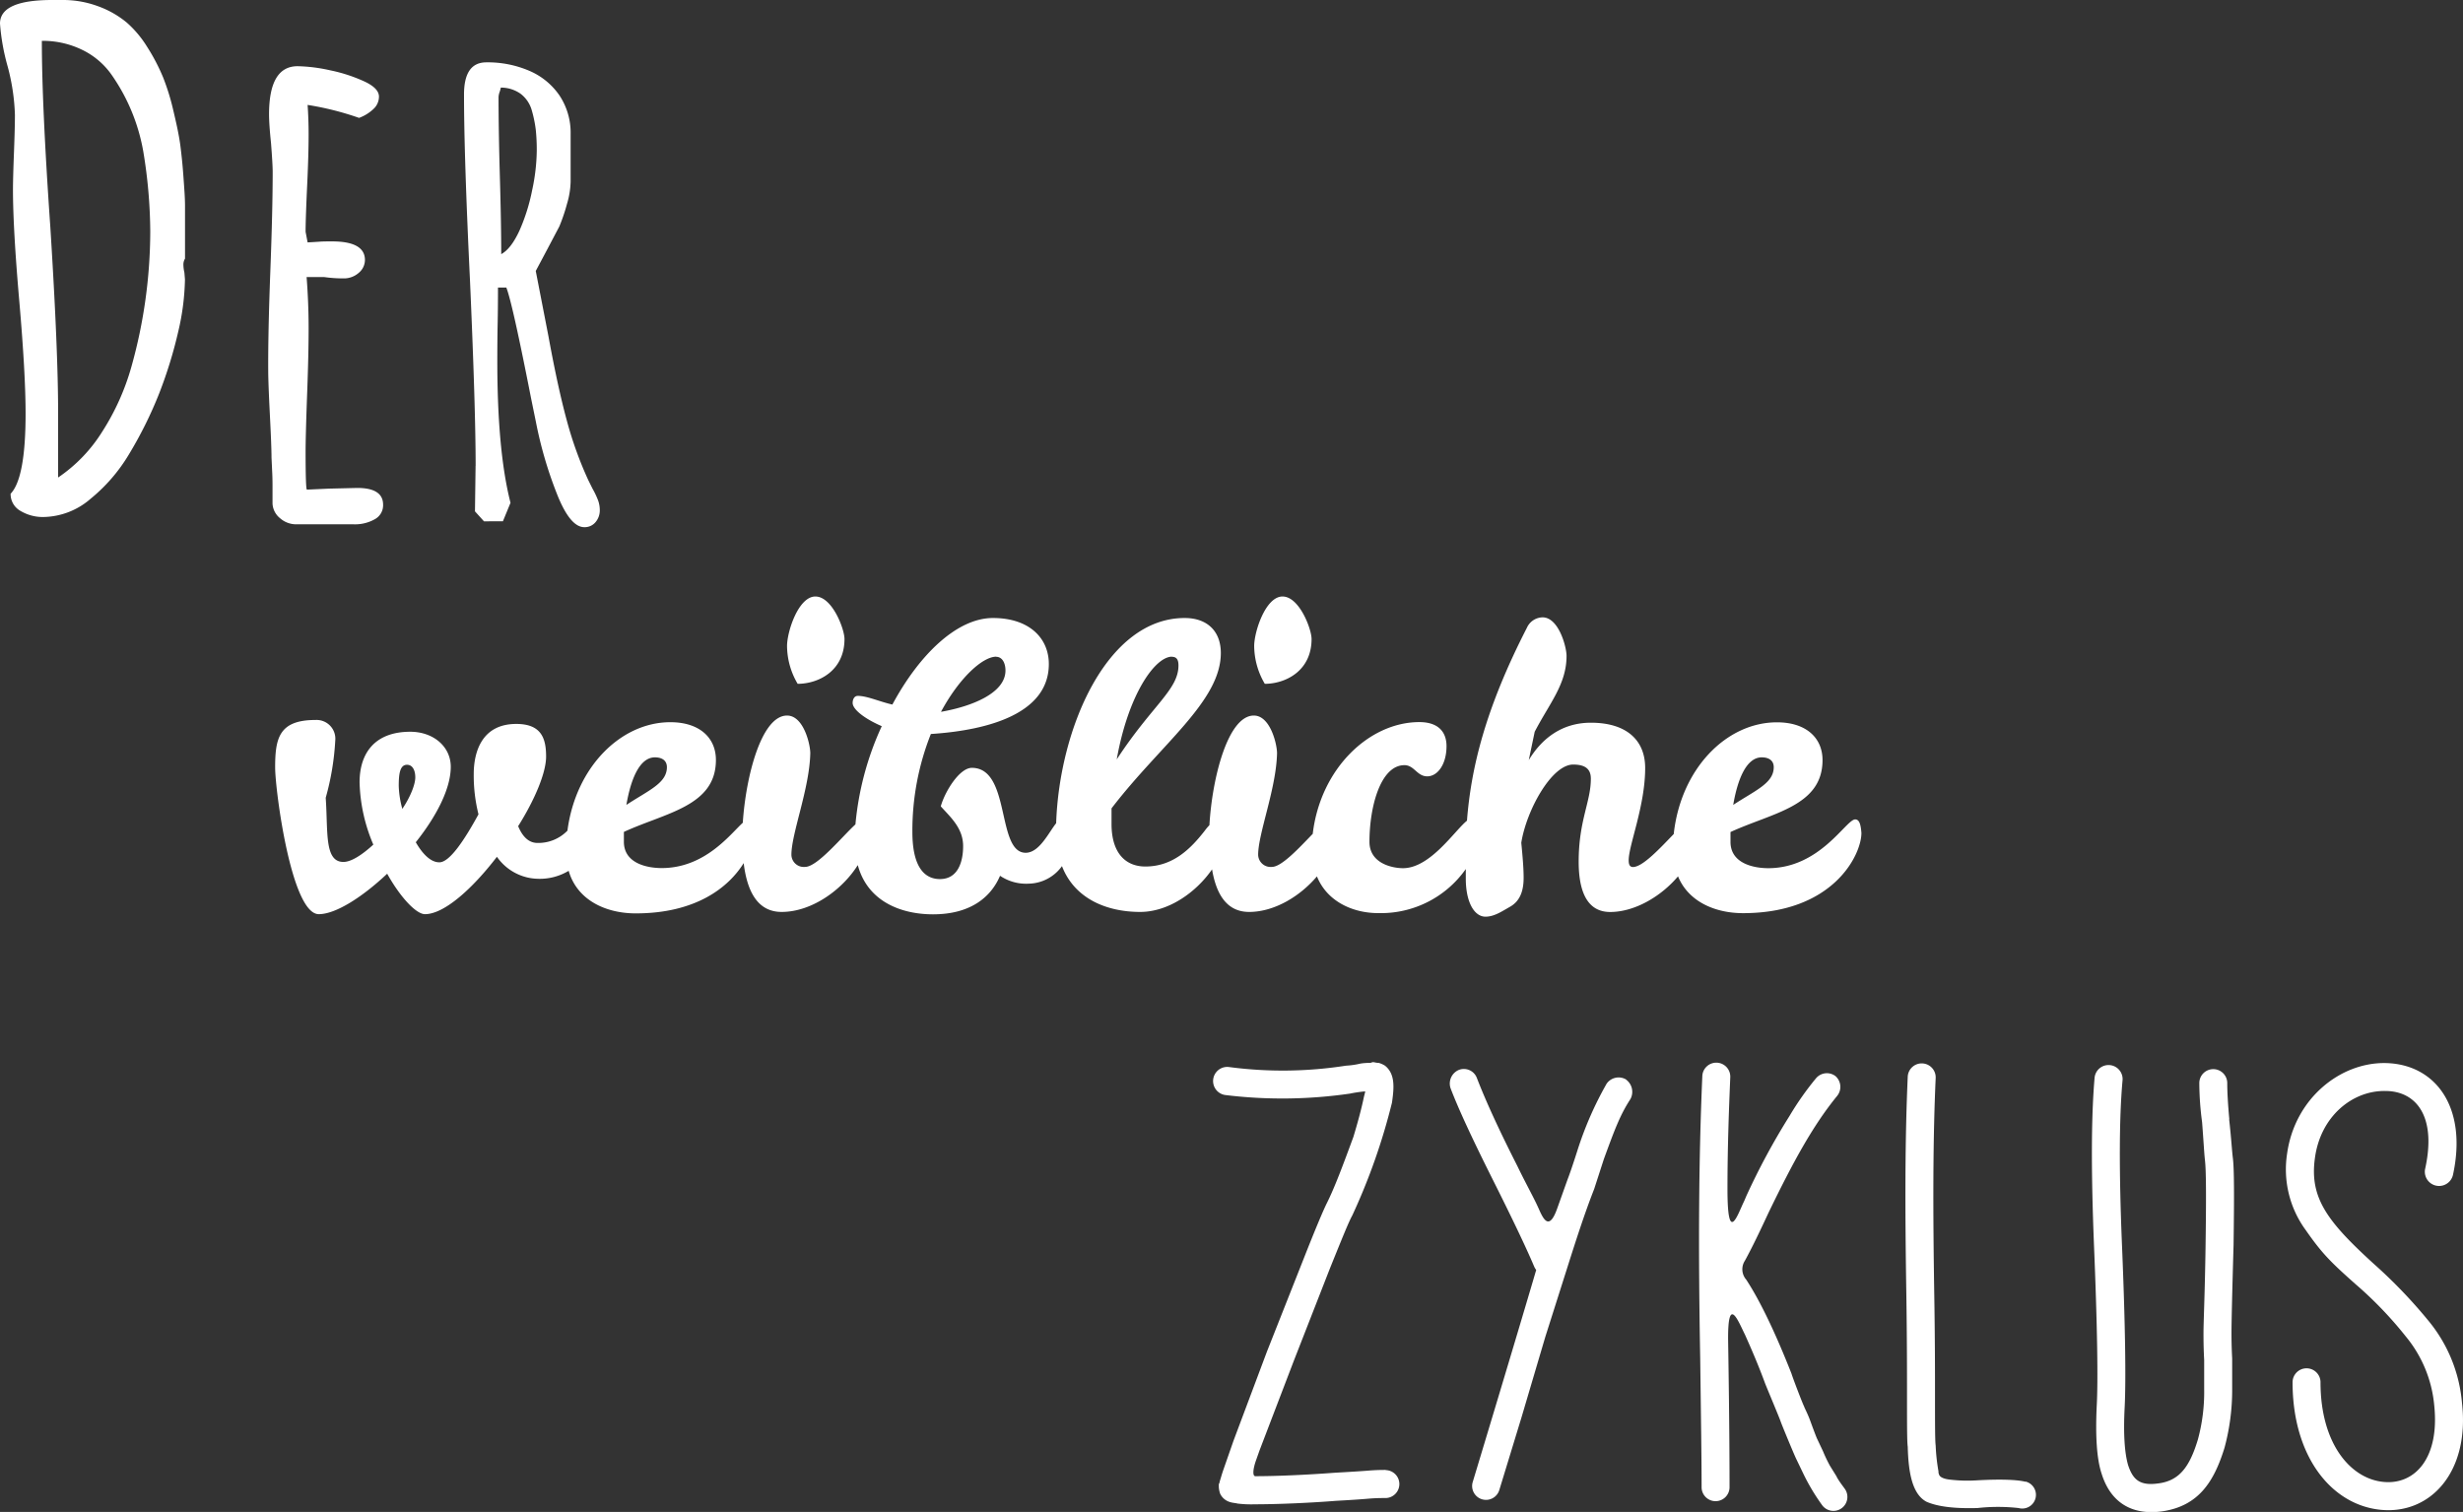 <svg id="ThereThere" xmlns="http://www.w3.org/2000/svg" width="440.78" height="270.63" viewBox="0 0 440.78 270.63">
  <rect x="0" y="0" width="440.78" height="270.63" fill="#333333" stroke="none"/>
  <title>Aristo_MP_Grafiken_2018</title>
  <path d="M151.13,114.37c0-1.76-2.18-7.6-5.21-7.6s-5.07,6.27-5.07,8.87a13.48,13.48,0,0,0,1.9,6.76C146.41,122.4,151.13,120.14,151.13,114.37Zm83.59,0c0-1.76-2.18-7.6-5.2-7.6s-5.07,6.27-5.07,8.87a13.48,13.48,0,0,0,1.9,6.76C230,122.4,234.72,120.14,234.72,114.37ZM332,146.67c-1.62,0-6.26,8.73-15.55,8.73-2.61,0-6.76-.84-6.76-4.71v-1.76c7.46-3.45,16.47-4.58,16.47-12.88,0-3.94-2.89-6.76-8.16-6.76-9,0-17.19,8.25-18.47,20-2.42,2.5-5.55,5.9-7.29,5.9-.56,0-.77-.42-.77-1.2,0-2.74,2.95-9.71,2.95-16.53,0-5-3.37-8.1-9.71-8.1-5.49,0-9,3.17-11.12,6.69l1.06-5.07c2.67-5.14,5.7-8.51,5.7-13.58,0-1.62-1.41-6.9-4.29-6.9a3.15,3.15,0,0,0-2.82,1.9c-7.59,14.78-10,25.39-10.71,34.5-2.22,1.79-6.57,8.5-11.45,8.5-1.9,0-6-.84-6-4.71,0-6.34,2-13.73,6.26-13.73,1.76,0,2.25,2,4.08,2s3.45-2.11,3.45-5.41c0-2.54-1.48-4.3-4.86-4.3-8.91,0-17.69,8.24-19.08,20-2.42,2.51-5.57,5.92-7.3,5.92a2.23,2.23,0,0,1-2.47-2.18c0-3.8,3.24-11.82,3.38-18.16,0-1.62-1.2-6.75-4.15-6.75-4.67,0-7.48,11.28-7.95,19.62a9.17,9.17,0,0,0-.84,1c-2.47,3.16-5.63,6.4-10.63,6.4-3.52,0-6.05-2.39-6.05-7.6v-2.81c8.79-11.48,19.56-19.15,19.56-27.8,0-3.94-2.46-6.27-6.47-6.27-14,0-22.44,19.86-23,36.73-1.31,1.62-3,5.29-5.45,5.29-5.28,0-2.61-15.2-9.64-15.2-2.18,0-4.79,4.15-5.56,6.89,1.69,1.9,4,3.87,4,7.11,0,2.82-.92,5.91-4.15,5.91-2.11,0-4.93-1.26-4.93-8.44a46.88,46.88,0,0,1,3.31-17.53c10.77-.7,21.11-3.87,21.11-12.52,0-4.65-3.52-8.24-10-8.24s-13.23,6.62-18,15.49c-2.25-.5-4.5-1.55-6.19-1.55-.63,0-.92.63-.92,1.26,0,1.2,2.26,2.89,5.21,4.16a53.46,53.46,0,0,0-4.71,17.58c-2.38,2.18-6.81,7.61-9,7.61a2.22,2.22,0,0,1-2.46-2.18c0-3.8,3.24-11.82,3.38-18.16,0-1.62-1.2-6.75-4.16-6.75-4.59,0-7.38,10.9-7.92,19.19-2.21,2-6.72,8.11-14.52,8.11-2.61,0-6.76-.84-6.76-4.71v-1.76c7.46-3.45,16.47-4.58,16.47-12.88,0-3.94-2.89-6.76-8.16-6.76-8.83,0-16.92,8-18.41,19.41a7.24,7.24,0,0,1-5.38,2.2c-1.54,0-2.67-1.13-3.44-3,3-4.78,5-9.57,5-12.45,0-3.17-.77-5.85-5.34-5.85-6.06,0-7.61,4.86-7.61,9a28.7,28.7,0,0,0,.85,7.18c-2.46,4.5-5.14,8.59-7,8.59-1.55,0-3-1.48-4.22-3.59,3.59-4.51,6.26-9.5,6.26-13.51,0-3.59-3.09-6.27-7.25-6.27-6.19,0-9.07,3.66-9.07,9.08a30.18,30.18,0,0,0,2.46,11.12c-2,1.83-3.94,3.1-5.35,3.1-3.45,0-2.74-5.42-3.17-11.48A47.07,47.07,0,0,0,60,132.53a3.36,3.36,0,0,0-3.52-3.66c-6.54,0-7.24,3.24-7.24,8.52,0,3.94,2.88,26.24,7.81,26.24,3,0,7.74-3,12.24-7.24,2.39,4.29,5.21,7.24,6.76,7.24,3.45,0,8.51-4.57,12.88-10.27a9.17,9.17,0,0,0,7.46,3.94,10,10,0,0,0,5.38-1.43c1.52,5.28,6.68,7.62,12,7.62,10.81,0,16.64-4.68,19.32-9,.61,5.05,2.48,8.74,6.79,8.74,5.37,0,10.83-3.93,13.63-8.38,1.81,6.69,8,8.81,13.46,8.81,6.62,0,10.34-3,12-6.9a8.34,8.34,0,0,0,5.14,1.41,7.49,7.49,0,0,0,5.94-3.14c2.24,5.8,7.95,8.2,14,8.2,5.06,0,10-3.49,12.86-7.62.75,4.47,2.65,7.62,6.63,7.62,4.54,0,9.13-2.81,12.14-6.36,1.83,4.54,6.49,6.57,10.94,6.57a18.57,18.57,0,0,0,15.7-7.89c0,.57,0,1.14,0,1.7,0,4.29,1.55,6.83,3.52,6.83,1.55,0,2.89-.92,4.37-1.76,1.9-1.06,2.46-3,2.46-5.21,0-1.83-.21-4.08-.42-6.26.91-5.77,5.41-14,9.29-14,2.46,0,3.16,1.06,3.16,2.54,0,4.15-2.18,7.46-2.18,14.85,0,4.71,1.2,9,5.63,9s9.14-2.81,12.15-6.38c1.87,4.56,6.68,6.59,11.63,6.59,16.12,0,21.19-10.41,21.19-14.35C333,147.52,332.74,146.67,332,146.67Zm-16.75-11.11c1.48,0,2.18.7,2.18,1.76,0,2.88-3.3,4.15-7.25,6.75C310.93,139.64,312.48,135.56,315.29,135.56Zm-105.55-18c.85,0,1.2.49,1.2,1.55,0,4.36-4.71,7.11-11.05,16.82C201.93,124.23,206.72,117.54,209.74,117.54Zm-31.45,0c1.13,0,1.69,1.13,1.69,2.46,0,4-5.91,6.41-11.54,7.39C171.75,121.2,175.9,117.54,178.29,117.54Zm-61.08,18c1.48,0,2.18.7,2.18,1.76,0,2.88-3.31,4.15-7.25,6.75C112.85,139.64,114.4,135.56,117.21,135.56ZM72,144.78a17.24,17.24,0,0,1-.64-4.09c0-2.18.21-3.8,1.48-3.8,1,0,1.48,1,1.48,2.26S73.44,142.66,72,144.78ZM440.6,251.13a26.6,26.6,0,0,0-6.11-14.85,89.29,89.29,0,0,0-9.61-10c-8.36-7.61-11.6-11.85-10.6-19,1-7.48,6.73-12.1,12.6-12,5.49,0,9.23,4.5,7.11,14a2.55,2.55,0,0,0,5,1c2.62-12.1-3.12-19.83-12.1-20-8.11-.12-16.22,6.37-17.59,16.22a18.41,18.41,0,0,0,3.37,13.73c2.87,4.11,4.36,5.61,8.85,9.6a68.76,68.76,0,0,1,9,9.36,22.57,22.57,0,0,1,5.11,12.35c1,9.48-3.49,14.22-9,13.72-5.87-.5-11.35-6.73-11.35-17.84a2.5,2.5,0,0,0-5,0c0,13.35,7,22,15.84,22.83S442,263.48,440.6,251.13ZM248,263.11c-.62,0-1.62,0-3.11.12s-3.62.25-6,.38c-4.87.37-10.36.62-14.23.62-.49,0-.49-1.12.13-2.87l.62-1.75,6.12-16L238,227.05c2.12-5.24,3.37-8.36,4-9.48a111.12,111.12,0,0,0,7.11-20.21c.37-2.62.62-5.11-1.25-6.61a4.39,4.39,0,0,0-1.12-.5c-.5,0-.75-.13-1-.13s-.38.13-.5.13a10.66,10.66,0,0,0-1.75.12,14.86,14.86,0,0,1-2.62.38A73.21,73.21,0,0,1,220,191a2.52,2.52,0,0,0-.75,5,84.07,84.07,0,0,0,22.33-.25,23.93,23.93,0,0,1,2.5-.38h.25l-.25,1q-.57,2.8-1.87,7.11c-1.88,5.12-3.37,9.11-4.75,11.86-.62,1.24-2,4.49-4.11,9.85l-6.61,16.72-6,16-1.87,5.36c-.25.75-.38,1.25-.5,1.62s-.13.63-.25.75v.5a4.34,4.34,0,0,0,.25,1.25,2.83,2.83,0,0,0,1.87,1.5c.37.12.75.12,1.25.24a20.24,20.24,0,0,0,3.11.13c4,0,9.86-.25,14.48-.62,2.37-.13,4.24-.25,5.74-.38s2.49-.12,3.11-.12a2.5,2.5,0,1,0,0-5Zm80.72,1.24-1.24-2a26.93,26.93,0,0,1-1.25-2.62l-1.12-2.37c-.25-.63-.63-1.62-1.13-3s-1-2.24-1.12-2.62c-.37-.75-2.12-5.36-2.25-5.86-3-7.61-5.73-13.22-8.11-16.84a2.81,2.81,0,0,1-.24-3.37c1.24-2.25,2.62-5.12,4.24-8.61,4.36-9,7.86-15.47,12.22-20.83a2.57,2.57,0,0,0-.25-3.62A2.54,2.54,0,0,0,325,193a53.08,53.08,0,0,0-4.74,6.74,123.16,123.16,0,0,0-7.74,14.35l-.37.87c-1.12,2.25-3,8.23-3-2.12,0-7.36.25-14,.5-20a2.5,2.5,0,1,0-5-.25c-.63,14.47-.75,30.07-.38,50.53.13,10.23.25,18,.25,23.08a2.5,2.5,0,0,0,5,0c0-2,0-10.73-.25-26.08-.12-8.73,1.87-3.49,3-1.25,1.12,2.5,2.37,5.37,3.61,8.74.13.37,2.5,6,2.75,6.73s2.12,5.24,2.74,6.62l1.38,2.87a36.86,36.86,0,0,0,3.36,5.61,2.5,2.5,0,0,0,4-3C329.69,265.85,329.19,265.23,328.69,264.35Zm70.24-64c-.25-2.74-.37-4.86-.37-6.48a2.5,2.5,0,1,0-5,0,53.94,53.94,0,0,0,.5,7c.25,3.25.37,5.49.49,6.61.25,1.88.25,7,.13,15.48s-.37,13.72-.37,15.59c0,1,0,2.62.12,4.86v5.24a32.39,32.39,0,0,1-1.12,9c-1.5,5-3.37,7.36-7,7.86-3.37.5-4.62-.63-5.49-3.25-.62-2.12-.87-5.49-.62-10.35s.12-14.85-.5-29.57c-.5-12.47-.5-22.08.12-28.94a2.51,2.51,0,1,0-5-.5c-.62,7.11-.62,17-.12,29.69.62,15,.75,24.7.5,29.07-.25,5.36,0,9.48.87,12.1,1.5,4.87,5.12,7.61,11,6.74,6.36-1,9.11-5.24,11-11.36a39.54,39.54,0,0,0,1.37-10.48v-5.48c-.12-2.37-.12-3.87-.12-4.62q0-2.81.37-15.72c.12-8.61.12-13.72-.13-15.59C399.43,206,399.31,203.72,398.93,200.35ZM362.5,265.23c-1.49-.38-4.49-.5-8.85-.25a26.39,26.39,0,0,1-4.62-.13c-1.25-.12-1.87-.5-2-.87s-.12-.37-.12-.62a34,34,0,0,1-.5-4.62c-.12-.87-.12-3.87-.12-9,0-4,0-10-.13-17.84-.25-15.72-.25-27.82.25-38.93a2.5,2.5,0,1,0-5-.25c-.5,11.36-.5,23.21-.25,39,.12,8,.12,14,.12,18,0,5.24,0,8.36.13,9.23.12,4.49.75,8.48,3.37,9.86,2,.87,5,1.24,9.1,1.12a33.51,33.51,0,0,1,7.37,0,2.45,2.45,0,1,0,1.24-4.74Zm-71.48-72a2.62,2.62,0,0,0-3.5.75,62.05,62.05,0,0,0-5.24,12c-.87,2.74-1.49,4.49-1.74,5.11l-1.87,5.24c-1.38,3.87-2.38,2.12-3.25.13s-2.37-4.62-3.87-7.74c-3.36-6.61-5.74-11.85-7.23-15.72a2.49,2.49,0,0,0-3.25-1.49,2.65,2.65,0,0,0-1.49,3.24c1.37,3.62,3.86,9,7.48,16.22s6.12,12.47,7.49,15.72a2.59,2.59,0,0,0,.37.62c-.25.87-4,13.6-11.35,37.93a2.48,2.48,0,1,0,4.74,1.49l4-13.1,4.24-14.34,4-12.6c1.62-5.12,3.12-9.73,4.74-13.85l1.74-5.37c1.87-5.11,2.87-7.85,4.74-10.72A2.72,2.72,0,0,0,291,193.24ZM32.27,26C32,24,31.53,21.94,31,19.7a40.85,40.85,0,0,0-1.81-5.85,35.16,35.16,0,0,0-2.88-5.5A19.16,19.16,0,0,0,22.64,4,17.25,17.25,0,0,0,17.5,1.1,18,18,0,0,0,11.17,0H9.33Q0,0,0,4.22a38.74,38.74,0,0,0,1.37,7.67,37.72,37.72,0,0,1,1.3,8.67q0,2.27-.17,6.72t-.18,6.6q0,7,1.13,20T4.58,74.05q0,11.53-2.68,14.33a3.44,3.44,0,0,0,1.75,3.06,7.77,7.77,0,0,0,4.19,1.1,13.17,13.17,0,0,0,8.38-3.27A30.2,30.2,0,0,0,23,81.45a72.71,72.71,0,0,0,5.53-11.14,79.48,79.48,0,0,0,3.39-11.05A43.76,43.76,0,0,0,33.1,50L33,48.79a6.79,6.79,0,0,1-.18-1.42,2,2,0,0,1,.29-1.07V36.79c0-1.39-.14-3.14-.29-5.26S32.47,27.56,32.27,26ZM23.54,65.56a43.11,43.11,0,0,1-5.26,11.73,27.36,27.36,0,0,1-7.88,8.18V73.82Q10.4,62.65,9,40.53,7.49,18.84,7.49,7.43V7.31a16.05,16.05,0,0,1,7.22,1.61A13.7,13.7,0,0,1,20,13.43a34.2,34.2,0,0,1,5.65,13.73,89.67,89.67,0,0,1,1.24,14.33A90.13,90.13,0,0,1,23.54,65.56ZM50.11,92.75a4.38,4.38,0,0,0,2.94,1.1H63.33a7.17,7.17,0,0,0,3.72-.9,2.84,2.84,0,0,0,1.51-2.61q0-3-4.63-3l-5,.12-4,.18q-.24,0-.24-6.84c0-1.9.1-5.59.3-11q.24-6.6.24-11,0-4.58-.36-9.21H58a24.16,24.16,0,0,0,3.45.24,4,4,0,0,0,2.76-1,3,3,0,0,0,1.1-2.29q0-3.33-5.88-3.33c-.91,0-1.7,0-2.38.06l-2,.12-.36-1.9q0-2.33.3-8.74.24-5.17.24-8.74c0-1.78-.06-3.52-.18-5.23a52.61,52.61,0,0,1,9.21,2.32,7.51,7.51,0,0,0,2.56-1.58,3,3,0,0,0,1-2.22c0-1-.86-1.9-2.59-2.71a28.06,28.06,0,0,0-6.12-2,29.19,29.19,0,0,0-5.85-.74q-5.11,0-5.11,8.61c0,1.15.11,2.86.35,5.12.2,2.57.3,4.3.3,5.17q0,6.7-.42,17.77T48,66.33q0,2,.29,7.78c.2,3.89.3,6.48.3,7.79l.12,2.56q.06,1.13.06,2.43V90.1A3.57,3.57,0,0,0,50.11,92.75Zm35-9.36L85,91.53l1.61,1.78H90L91.36,90Q89,80.77,89,64.66q0-3.79.06-6.71t.06-6.48h1.49q1.06,2.61,4.45,19.91l.84,4.1a72.59,72.59,0,0,0,3.8,13q2.33,5.88,4.87,5.88a2.51,2.51,0,0,0,2-.89,3.26,3.26,0,0,0,.77-2.2,5.11,5.11,0,0,0-.3-1.69,15.21,15.21,0,0,0-1-2.11l-.77-1.55a67.38,67.38,0,0,1-3.87-10.79q-1.6-5.91-3.26-15L95.88,48.5l1.9-3.57,2.32-4.4a32.6,32.6,0,0,0,1.36-4,15,15,0,0,0,.66-4V24a12.06,12.06,0,0,0-2-6.92,12.45,12.45,0,0,0-5.38-4.4,18.83,18.83,0,0,0-7.7-1.52c-2.69,0-4,1.93-4,5.77q0,11,1.07,33.28Q85.12,73.11,85.12,83.39Zm4.34-67,.18-.71a6.07,6.07,0,0,1,3.53,1.1,5.62,5.62,0,0,1,2,2.94,22.07,22.07,0,0,1,.72,3.48A34.52,34.52,0,0,1,96.06,27a35.26,35.26,0,0,1-.84,7.11,34.17,34.17,0,0,1-2.28,7.22c-1,2.14-2.06,3.52-3.24,4.16q0-5.36-.24-13.73t-.24-14.38A3.26,3.26,0,0,1,89.46,16.34Z" style="fill: #fff"/>
</svg>
